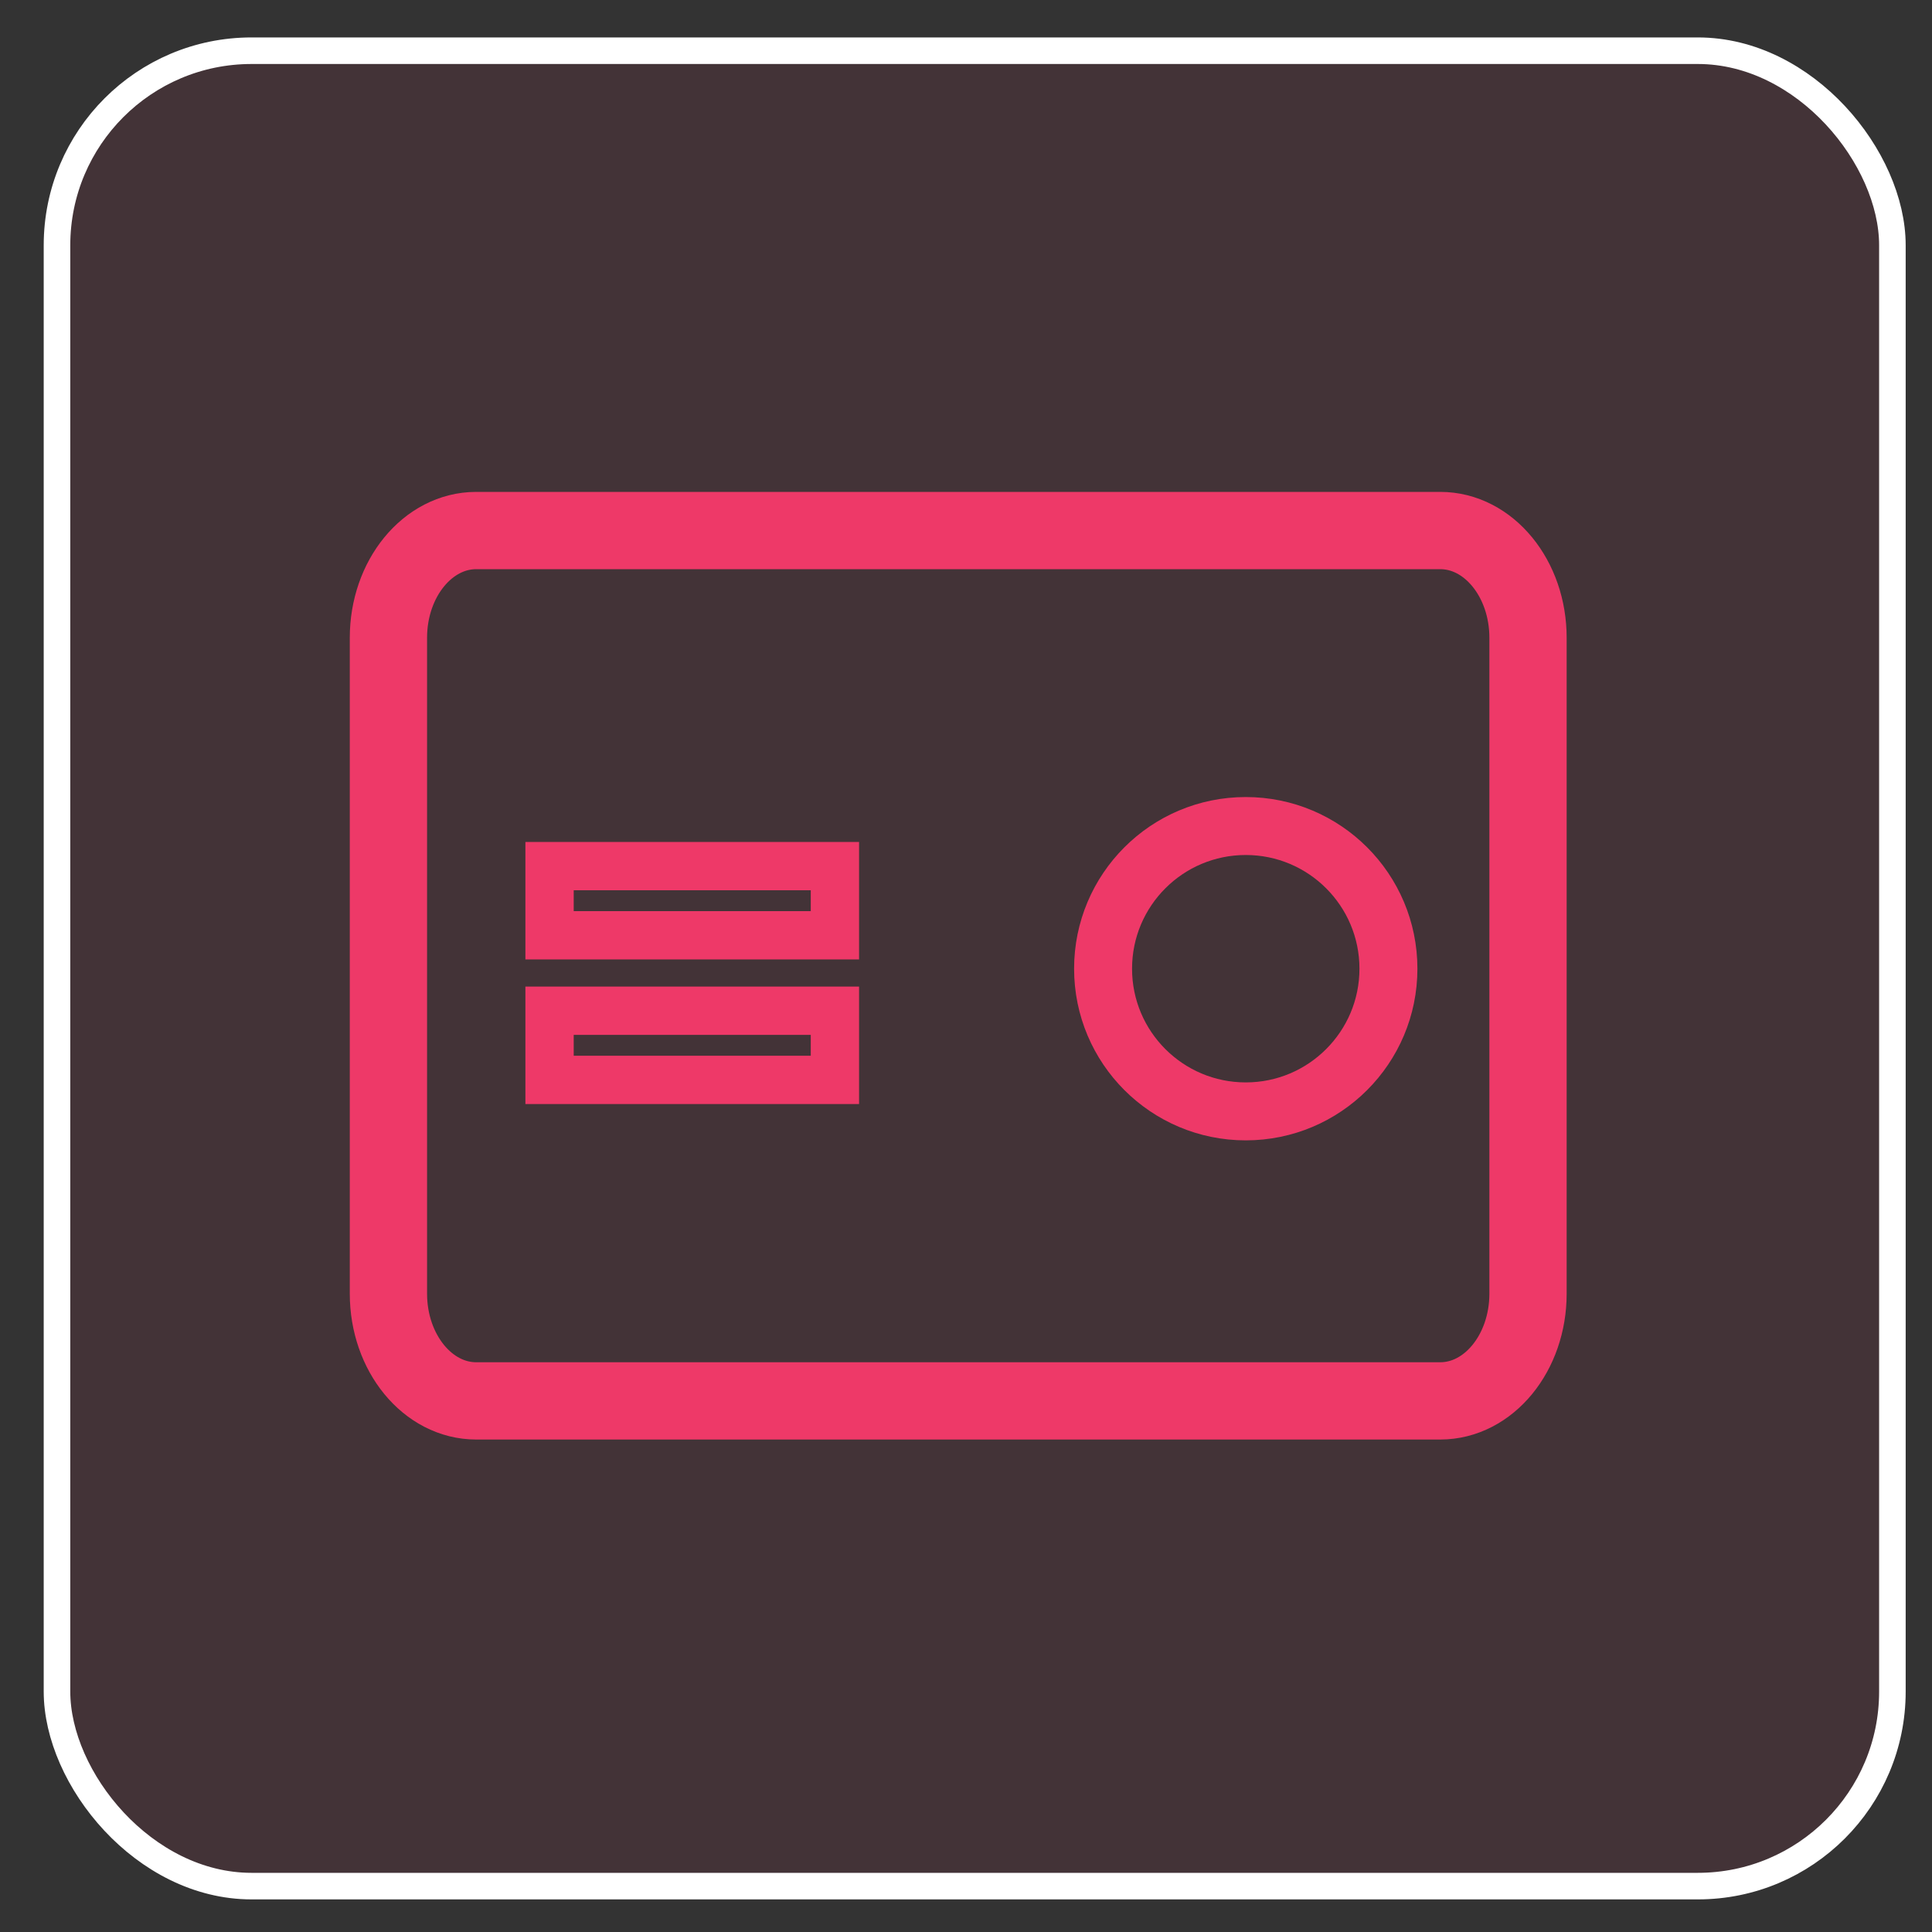 <?xml version="1.0" encoding="UTF-8" standalone="no"?>
<!-- Created with Inkscape (http://www.inkscape.org/) -->

<svg
   width="20mm"
   height="20mm"
   viewBox="0 0 20 20"
   version="1.1"
   id="svg224769"
   sodipodi:docname="dr-kyzo-menu.svg"
   inkscape:version="1.1.1 (1:1.1+202109281949+c3084ef5ed)"
   xmlns:inkscape="http://www.inkscape.org/namespaces/inkscape"
   xmlns:sodipodi="http://sodipodi.sourceforge.net/DTD/sodipodi-0.dtd"
   xmlns="http://www.w3.org/2000/svg"
   xmlns:svg="http://www.w3.org/2000/svg">
  <rect x="0" y="0" width="20" height="20" fill="#333333" stroke="none"/>
  <sodipodi:namedview
     id="namedview224771"
     pagecolor="#ffffff"
     bordercolor="#666666"
     borderopacity="1.0"
     inkscape:pageshadow="2"
     inkscape:pageopacity="0.0"
     inkscape:pagecheckerboard="0"
     inkscape:document-units="mm"
     showgrid="false"
     inkscape:zoom="5.7513468"
     inkscape:cx="8.0850628"
     inkscape:cy="22.516465"
     inkscape:window-width="1856"
     inkscape:window-height="1016"
     inkscape:window-x="64"
     inkscape:window-y="27"
     inkscape:window-maximized="1"
     inkscape:current-layer="layer1"
     showguides="true"
     inkscape:guide-bbox="true">
    <sodipodi:guide
       position="22.496,5.095"
       orientation="0,-1"
       id="guide225453" />
    <sodipodi:guide
       position="24.474,14.894"
       orientation="0,-1"
       id="guide225455" />
    <sodipodi:guide
       position="4.922,5.095"
       orientation="1,0"
       id="guide225457" />
    <sodipodi:guide
       position="15.089,3.393"
       orientation="1,0"
       id="guide225459" />
  </sodipodi:namedview>
  <defs
     id="defs224766">
    <clipPath
       id="svg5381__clip0">
      <path
         fill="#ffffff"
         d="M 0,0 H 16 V 16 H 0 Z"
         transform="translate(434,91)"
         id="path1604" />
    </clipPath>
  </defs>
  <g
     inkscape:label="Layer 1"
     inkscape:groupmode="layer"
     id="layer1">
    <rect
       style="fill:#ee3968;fill-opacity:0.09;stroke:#ffffff;stroke-width:0.275;stroke-linejoin:round;stroke-opacity:1"
       id="rect224875"
       width="19"
       height="19"
       x="0.59"
       y="0.525"
       ry="2.014" />
    <g
       transform="matrix(0.607,0,0,0.607,-52.736,-38.374)"
       featurekey="root"
       id="SvgjsG1317"
       style="fill:#4d4d4d;stroke-width:0.16;stroke:#ffffff;stroke-opacity:1" />
    <g
       transform="matrix(0.097,0,0,0.097,-33.227,-27.235)"
       id="g12554"
       style="fill:#4d4d4d;stroke:#ffffff;stroke-opacity:1" />
    <g
       transform="matrix(0.097,0,0,0.097,15.932,-78.135)"
       id="g28187"
       style="fill:#4d4d4d;stroke:#ffffff;stroke-opacity:1" />
    <g
       transform="matrix(0.097,0,0,0.097,15.932,-78.135)"
       id="g28189"
       style="fill:#4d4d4d;stroke:#ffffff;stroke-opacity:1" />
    <path
       id="path28173"
       d="M 4.93,14.502 H 14.909 c 0.502,0 0.909,-0.497 0.909,-1.11 V 6.602 c 0,-0.613 -0.407,-1.11 -0.909,-1.11 H 4.93 c -0.502,0 -0.909,0.497 -0.909,1.11 V 13.392 c 1.043e-4,0.613 0.407,1.11 0.909,1.11 z"
       style="fill:none;fill-opacity:1;stroke:#ee3968;stroke-width:0.8;stroke-miterlimit:4;stroke-dasharray:none;stroke-opacity:1" />
    <rect
       x="5.689"
       y="8.966"
       style="fill:none;fill-opacity:1;stroke-width:0.5;stroke-miterlimit:4;stroke-dasharray:none;stroke:#ee3968;stroke-opacity:1"
       width="2.954"
       height="0.716"
       id="rect28177" />
    <circle
       style="fill:none;fill-opacity:1;stroke-width:0.6;stroke-miterlimit:4;stroke-dasharray:none;stroke:#ee3968;stroke-opacity:1"
       cx="12.896"
       cy="10.028"
       r="1.477"
       id="circle28183" />
    <rect
       x="5.689"
       y="10.463"
       style="fill:none;fill-opacity:1;stroke-width:0.5;stroke-miterlimit:4;stroke-dasharray:none;stroke:#ee3968;stroke-opacity:1"
       width="2.954"
       height="0.716"
       id="rect28177-9" />
  </g>
</svg>
